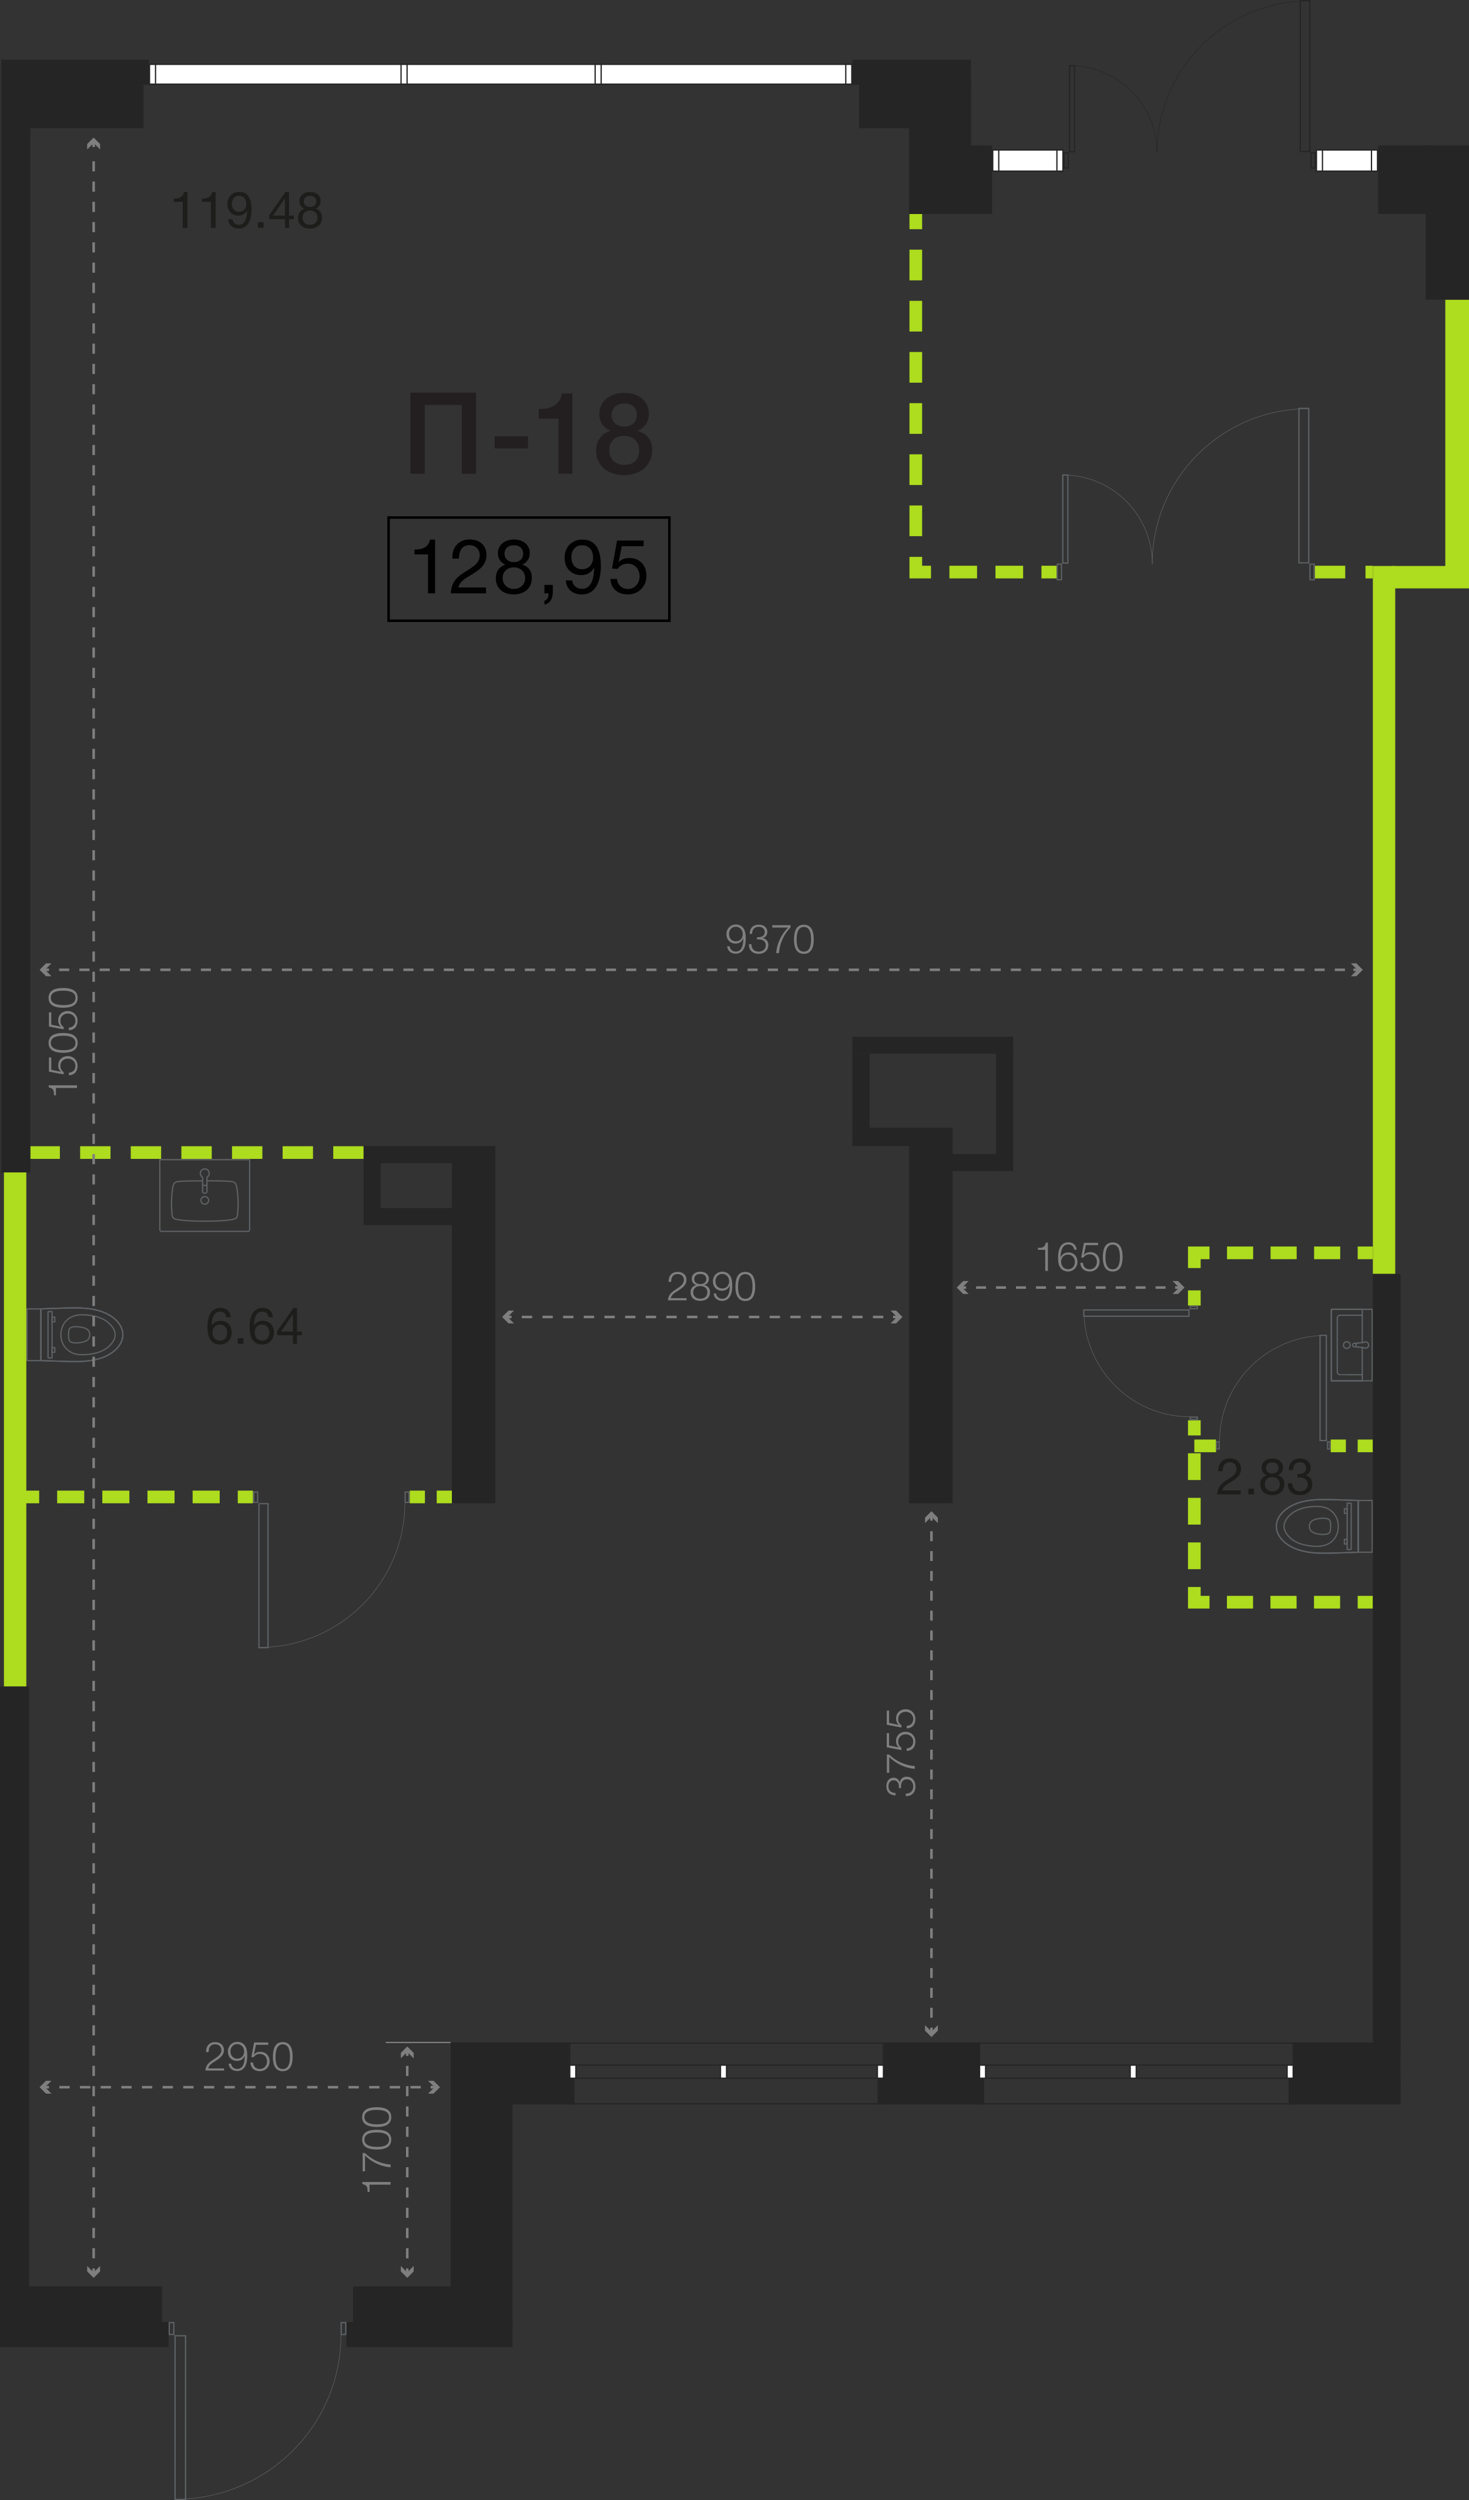 <?xml version="1.0" encoding="UTF-8"?><svg xmlns="http://www.w3.org/2000/svg" viewBox="0 0 290.19 493.6"><rect x="0" y="0" width="290.19" height="493.6" fill="#333333" stroke="none"/><defs><style>.cls-1{fill:#252525;}.cls-2{fill:#010101;}.cls-3,.cls-4,.cls-5,.cls-6,.cls-7,.cls-8,.cls-9,.cls-10,.cls-11,.cls-12,.cls-13,.cls-14,.cls-15,.cls-16,.cls-17,.cls-18,.cls-19,.cls-20,.cls-21,.cls-22,.cls-23{fill:none;}.cls-3,.cls-4,.cls-5,.cls-7,.cls-8,.cls-9,.cls-10,.cls-12,.cls-14,.cls-15,.cls-16,.cls-17,.cls-19,.cls-20,.cls-21,.cls-22,.cls-23{stroke-miterlimit:10;}.cls-3,.cls-4,.cls-10,.cls-14,.cls-17,.cls-19,.cls-21,.cls-22{stroke:#aedc1e;stroke-width:2.5px;}.cls-4{stroke-dasharray:5.28 3.52;}.cls-5,.cls-7,.cls-8,.cls-9,.cls-12,.cls-15,.cls-16,.cls-23{stroke:#7f7f80;}.cls-5,.cls-13,.cls-18{stroke-width:.25px;}.cls-24{fill:#7f7f80;}.cls-25{fill:#fff;}.cls-6{stroke:#252525;}.cls-6,.cls-11{stroke-width:.1px;}.cls-6,.cls-11,.cls-13,.cls-18{stroke-linejoin:round;}.cls-7{stroke-dasharray:1.97 1.97;}.cls-7,.cls-8,.cls-9,.cls-12,.cls-15,.cls-16,.cls-20,.cls-23{stroke-width:.5px;}.cls-26{fill:#5e6265;}.cls-8{stroke-dasharray:1.96 1.96;}.cls-9{stroke-dasharray:2 2;}.cls-27{fill:#aedc1e;}.cls-28{fill:#231f20;}.cls-10{stroke-dasharray:5.16 3.44;}.cls-11,.cls-18{stroke:#5e6265;}.cls-12{stroke-dasharray:2 2;}.cls-13{stroke:#5e6164;}.cls-13,.cls-18{stroke-linecap:round;}.cls-14{stroke-dasharray:6.06 4.04;}.cls-29{fill:#1d1d1b;}.cls-15{stroke-dasharray:2.04 2.04;}.cls-16{stroke-dasharray:2 2;}.cls-17{stroke-dasharray:6 4;}.cls-19{stroke-dasharray:5.16 3.44;}.cls-20{stroke:#010101;}.cls-21{stroke-dasharray:5.46 3.64;}.cls-22{stroke-dasharray:5.35 3.57;}</style></defs><g id="_с_x2F_у"><g id="POLYLINE"><line class="cls-13" x1="8.09" y1="268.61" x2="8.09" y2="258.4"/></g><g id="POLYLINE-2"><path class="cls-13" d="M13.53,263.71c.04.37.02.79.27,1.09.47.45,1.72.33,2.33.21.41-.09.84-.2,1.15-.47.67-.56.61-1.64-.11-2.13-.34-.24-.78-.34-1.18-.41-.59-.1-1.87-.22-2.25.31-.11.15-.14.34-.16.52-.04.3-.06.59-.05.89Z"/></g><g id="POLYLINE-3"><path class="cls-13" d="M12.05,263.76c.05,2.03,1.65,3.56,3.66,3.67,1.84.11,4.19-.26,5.63-1.47.7-.61,1.37-1.41,1.41-2.37.04-.97-.61-1.79-1.29-2.42-1.1-1-2.61-1.37-4.06-1.54-.98-.11-2.01-.11-2.95.23-1.63.6-2.53,2.2-2.41,3.9Z"/></g><g id="POLYLINE-4"><path class="cls-13" d="M8.09,268.61c2.02.07,4.05.15,6.07.19,1.9.02,3.85-.06,5.67-.64,2.42-.73,5.14-2.91,4.27-5.72-.63-1.81-2.4-2.96-4.14-3.55-1.85-.62-3.82-.7-5.76-.68-2.03.04-4.08.12-6.1.19-.02,3.4,0,6.81,0,10.21Z"/></g><g id="POLYLINE-5"><path class="cls-13" d="M8.09,268.61c1.92.06,3.84.15,5.76.19,2.38.04,4.86-.04,7.05-1.05,5.09-2.44,4.1-7.13-.89-8.85-1.77-.6-3.67-.71-5.52-.7-2.13.02-4.26.13-6.39.2"/></g><g id="POLYLINE-6"><line class="cls-13" x1="8.09" y1="258.4" x2="8.09" y2="268.61"/></g><path class="cls-13" d="M9.49,258.99v9.03s.03.07.08.07h.72s0-9.16,0-9.16h-.72s-.08.03-.08.07Z"/><g id="POLYLINE-7"><path class="cls-13" d="M10.83,260.03c0,.3,0,.61,0,.91,0,.02,0,.01-.02.02-.12,0-.25,0-.38,0-.03,0-.12.01-.14,0-.02-.02,0-.13,0-.16v-.73s0-.03.01-.04c.18,0,.36,0,.53,0Z"/></g><g id="POLYLINE-8"><path class="cls-13" d="M10.83,266.98c0-.3,0-.61,0-.91,0-.02,0-.01-.02-.02-.12,0-.25,0-.38,0-.03,0-.12-.01-.14,0-.02.02,0,.13,0,.16v.73s0,.03.01.04c.18,0,.36,0,.53,0Z"/></g><rect class="cls-13" x="5.33" y="258.4" width="2.76" height="10.21" transform="translate(13.42 527.02) rotate(180)"/><g id="POLYLINE-10"><line class="cls-13" x1="268.31" y1="296.23" x2="268.31" y2="306.44"/></g><g id="POLYLINE-11"><path class="cls-13" d="M262.87,301.14c-.04-.37-.02-.79-.27-1.09-.47-.45-1.72-.33-2.33-.21-.41.09-.84.2-1.15.47-.67.56-.61,1.64.11,2.13.34.24.78.34,1.18.41.59.1,1.87.22,2.25-.31.11-.15.14-.34.16-.52.04-.3.06-.59.05-.89Z"/></g><g id="POLYLINE-12"><path class="cls-13" d="M264.35,301.09c-.05-2.03-1.65-3.56-3.66-3.67-1.84-.11-4.19.26-5.63,1.47-.7.61-1.37,1.41-1.41,2.37-.04.97.61,1.79,1.29,2.42,1.1,1,2.61,1.37,4.06,1.54.98.11,2.01.11,2.95-.23,1.63-.6,2.53-2.2,2.41-3.9Z"/></g><g id="POLYLINE-13"><path class="cls-13" d="M268.31,296.23c-2.02-.07-4.05-.15-6.07-.19-1.9-.02-3.85.06-5.67.64-2.42.73-5.14,2.91-4.27,5.72.63,1.81,2.4,2.96,4.14,3.55,1.85.62,3.82.7,5.76.68,2.03-.04,4.08-.12,6.1-.19.02-3.4,0-6.81,0-10.21Z"/></g><g id="POLYLINE-14"><path class="cls-13" d="M268.31,296.23c-1.92-.06-3.84-.15-5.76-.19-2.38-.04-4.86.04-7.05,1.05-5.09,2.44-4.1,7.13.89,8.85,1.77.6,3.67.71,5.52.7,2.13-.02,4.26-.13,6.39-.2"/></g><g id="POLYLINE-15"><line class="cls-13" x1="268.31" y1="306.44" x2="268.31" y2="296.23"/></g><path class="cls-13" d="M266.92,305.85v-9.03s-.03-.07-.08-.07h-.72s0,9.16,0,9.16h.72s.08-.03.08-.07Z"/><g id="POLYLINE-16"><path class="cls-13" d="M265.57,304.82c0-.3,0-.61,0-.91,0-.02,0-.01.02-.02.12,0,.25,0,.38,0,.03,0,.12-.01.14,0,.02.02,0,.13,0,.16v.73s0,.03-.01.04c-.18,0-.36,0-.53,0Z"/></g><g id="POLYLINE-17"><path class="cls-13" d="M265.57,297.86c0,.3,0,.61,0,.91,0,.02,0,.01.02.02.12,0,.25,0,.38,0,.03,0,.12.01.14,0,.02-.02,0-.13,0-.16v-.73s0-.03-.01-.04c-.18,0-.36,0-.53,0Z"/></g><rect class="cls-13" x="268.31" y="296.23" width="2.76" height="10.21"/><g id="AG-DETAILS"><g id="POLYLINE-19"><path class="cls-13" d="M41.22,236.98c.01-.48-.5-.86-.97-.72-.69.18-.76,1.12-.11,1.4.48.23,1.09-.16,1.07-.68Z"/></g></g><g id="AG-FIXTURE"><g id="POLYLINE-20"><path class="cls-13" d="M40.93,233.12c1.24,0,2.48,0,3.71.06,1.5.1,1.98-.05,2.2,1.62.18,1.27.24,2.56.17,3.85-.02.29-.04.58-.07.87-.03.27-.03.55-.16.8-.31.5-1.6.53-2.16.61-1.38.13-2.77.15-4.16.16-1.4,0-2.8-.03-4.19-.16-.33-.03-.66-.07-.99-.12-.41-.08-.93-.13-1.16-.51-.12-.25-.12-.53-.15-.79-.04-.42-.07-.84-.08-1.26-.04-1.17.02-2.34.19-3.49.22-1.67.75-1.47,2.24-1.58,1.21-.05,2.43-.05,3.64-.05"/></g><g id="POLYLINE-21"><path class="cls-13" d="M31.58,228.94h17.74s0,2.55,0,2.87c0,1.29,0,2.58,0,3.86,0,1.35,0,2.7,0,4.05,0,.51,0,2.21,0,2.72,0,.11,0,.23,0,.34,0,.19-.19.34-.38.32-3.26,0-7.89,0-11.16,0-1.05,0-2.09,0-3.14,0-.46,0-2.08,0-2.54,0-.13,0-.28.02-.39-.07-.13-.09-.15-.25-.14-.39,0-.23,0-.47,0-.7,0-.64,0-2.46,0-3.1,0-2.79,0-9.9,0-9.9Z"/></g></g><path class="cls-13" d="M41.18,231.14c-.31-.47-1.06-.5-1.41-.05-.35.4-.23,1.08.25,1.32v2.88c0,.37.86.37.86,0v-2.87c.45-.24.59-.87.29-1.28Z"/><path class="cls-13" d="M40.03,233.74c0,.43.86.43.86,0"/><g id="AG-DETAILS-2"><g id="POLYLINE-22"><path class="cls-18" d="M266.06,266.21c.22,0,.43-.11.55-.3.22-.34.09-.8-.29-.97-.16-.07-.36-.07-.53,0-.38.16-.52.63-.3.97.12.19.33.3.55.3Z"/></g></g><g id="AG-FIXTURE-2"><g id="POLYLINE-23"><path class="cls-18" d="M269.11,259.66s-4.35,0-4.37,0c-.03,0-.05,0-.08,0-.09.02-.17.05-.25.1-.1.07-.18.18-.22.31-.01.05-.02.09-.02.14,0,.06,0,10.59,0,10.64,0,.05.01.1.02.14.04.12.11.23.22.31.06.04.12.07.18.09.02,0,.04.01.06.01.03,0,.05,0,.08,0,.02.02,4.35-.01,4.37,0"/></g><g id="POLYLINE-24"><path class="cls-18" d="M267.56,265.2c-.2,0-.36.15-.36.35,0,.2.16.36.36.35h-.02s.51,0,.51,0"/></g><g id="POLYLINE-25"><line class="cls-18" x1="268.04" y1="265.2" x2="267.53" y2="265.2"/></g><g id="POLYLINE-26"><path class="cls-18" d="M269.39,266.05c.24.17.58.14.79-.07.24-.24.24-.63,0-.88-.21-.21-.55-.24-.79-.07-.17.02-.99.1-1.14.12-.06,0-.12.02-.18.03-.04,0-.08.02-.11.04-.02,0-.03.02-.05.03-.02.02-.02.05-.03.08-.01.07-.01.14-.01.21,0,.07,0,.14.01.21,0,.03.01.06.03.08.01.02.03.03.05.03.03.02.07.03.11.04.06.01.12.02.18.03.14.02.98.1,1.14.12Z"/></g><g id="POLYLINE-27"><polyline class="cls-18" points="269.11 265.03 269.11 258.49 263 258.49 263 272.61 269.11 272.61 269.11 266.02"/></g></g><g id="AG-OUTLINE"><g id="POLYLINE-28"><path class="cls-18" d="M268.42,272.61h2.65v-14.12c-1.75,0-6.23,0-8.07,0v14.12s5.42,0,5.42,0Z"/></g></g></g><g id="_простенки"><rect class="cls-27" x="271.2" y="111.74" width="4.42" height="139.76"/><rect class="cls-27" x="275.02" y="111.74" width="15.18" height="4.42"/><rect class="cls-27" x="285.51" y="59.17" width="4.69" height="53.48"/><rect class="cls-27" x=".78" y="231.46" width="4.42" height="101.5"/><line class="cls-3" x1="180.91" y1="42.25" x2="180.91" y2="45.25"/><line class="cls-14" x1="180.91" y1="49.29" x2="180.91" y2="107.92"/><polyline class="cls-3" points="180.91 109.94 180.91 112.94 183.91 112.94"/><line class="cls-21" x1="187.55" y1="112.94" x2="203.91" y2="112.94"/><line class="cls-3" x1="205.73" y1="112.94" x2="208.73" y2="112.94"/><line class="cls-17" x1="259.74" y1="112.94" x2="271.2" y2="112.94"/><line class="cls-17" x1="71.83" y1="227.54" x2="5.99" y2="227.54"/><line class="cls-3" x1="89.27" y1="295.53" x2="86.27" y2="295.53"/><line class="cls-3" x1="83.94" y1="295.53" x2="80.94" y2="295.53"/><line class="cls-3" x1="49.97" y1="295.53" x2="46.97" y2="295.53"/><line class="cls-22" x1="43.4" y1="295.53" x2="9.52" y2="295.53"/><line class="cls-3" x1="7.74" y1="295.53" x2="4.74" y2="295.53"/><line class="cls-3" x1="271.2" y1="247.34" x2="268.2" y2="247.34"/><line class="cls-19" x1="264.75" y1="247.34" x2="240.65" y2="247.34"/><polyline class="cls-3" points="238.93 247.34 235.93 247.34 235.93 250.34"/><line class="cls-3" x1="235.93" y1="254.75" x2="235.93" y2="257.75"/><line class="cls-3" x1="235.93" y1="280.39" x2="235.93" y2="283.39"/><line class="cls-4" x1="235.93" y1="286.91" x2="235.93" y2="311.55"/><polyline class="cls-3" points="235.93 313.31 235.93 316.31 238.93 316.31"/><line class="cls-10" x1="242.37" y1="316.31" x2="266.47" y2="316.31"/><line class="cls-3" x1="268.2" y1="316.31" x2="271.2" y2="316.31"/><line class="cls-17" x1="235.93" y1="285.45" x2="240.22" y2="285.45"/><line class="cls-3" x1="262.87" y1="285.45" x2="265.87" y2="285.45"/><line class="cls-3" x1="268.2" y1="285.45" x2="271.2" y2="285.45"/></g><g id="_стены"><rect class="cls-1" x="272.24" y="28.71" width="10.41" height="5.21"/><rect class="cls-1" x="272.24" y="33.78" width="9.63" height="8.47"/><rect class="cls-1" x="281.61" y="28.71" width="8.59" height="30.45"/><rect class="cls-1" x="271.2" y="251.5" width="5.47" height="153.43"/><rect class="cls-1" x="255.58" y="403.23" width="21.08" height="9.63"/><rect class="cls-1" x="254.54" y="410.26" width="22.12" height="5.21"/><rect class="cls-1" x="174.64" y="403.23" width="18.74" height="7.29"/><rect class="cls-1" x="173.34" y="410.26" width="21.08" height="5.21"/><rect class="cls-1" x="168.39" y="11.8" width="23.42" height="4.95"/><rect class="cls-1" x="186.87" y="15.7" width="4.95" height="18.22"/><rect class="cls-1" x="191.29" y="28.71" width="4.68" height="5.21"/><rect class="cls-1" x="169.69" y="16.33" width="17.48" height="9"/><rect class="cls-1" x="179.58" y="25.07" width="7.55" height="17.18"/><rect class="cls-1" x="186.61" y="33.66" width="9.37" height="8.59"/><rect class="cls-1" x=".26" y="11.8" width="5.73" height="219.66"/><rect class="cls-1" x="5.34" y="16.74" width="23.03" height="8.59"/><rect class="cls-1" x="3.9" y="11.8" width="25.51" height="4.94"/><rect class="cls-1" x="89.27" y="226.25" width="8.59" height="70.53"/><rect class="cls-1" x="179.58" y="226.25" width="8.59" height="70.53"/><rect class="cls-1" y="332.96" width="5.73" height="120.89"/><rect class="cls-1" x="0" y="451.38" width="32.01" height="8.33"/><rect class="cls-1" y="458.41" width="33.31" height="4.94"/><rect class="cls-1" x="69.75" y="451.38" width="26.55" height="8.33"/><rect class="cls-1" x="68.45" y="458.41" width="32.79" height="4.95"/><rect class="cls-1" x="89.01" y="403.23" width="7.29" height="49.19"/><rect class="cls-1" x="94.74" y="403.23" width="17.7" height="7.55"/><rect class="cls-1" x="95.52" y="410.26" width="17.96" height="5.21"/><rect class="cls-1" x="96.17" y="415.21" width="5.08" height="44.05"/><rect class="cls-1" x="71.83" y="226.25" width="17.6" height="3.38"/><rect class="cls-1" x="71.83" y="238.49" width="17.6" height="3.38"/><rect class="cls-1" x="71.83" y="229.12" width="3.38" height="9.63"/><rect class="cls-1" x="168.39" y="204.65" width="31.75" height="3.38"/><rect class="cls-1" x="196.76" y="207.32" width="3.38" height="23.88"/><rect class="cls-1" x="168.39" y="222.61" width="19.78" height="3.64"/><rect class="cls-1" x="187.26" y="227.82" width="9.79" height="3.38"/><rect class="cls-1" x="168.39" y="208.04" width="3.38" height="15.14"/></g><g id="S"><path class="cls-2" d="M85.95,117.14h-1.39v-7.69h-2.67v-.96c1.57,0,2.7-.38,3.06-1.96h1v10.62Z"/><path class="cls-2" d="M95.99,117.14h-6.93c.13-2.44,1.32-3.31,3.17-4.47,1.14-.72,2.54-1.5,2.54-3.04,0-1.18-.84-2.01-2.05-2.01-1.59,0-2.04,1.35-2.07,2.67h-1.29v-.29c0-2.1,1.36-3.5,3.42-3.5s3.32,1.22,3.32,3.09c0,2.07-1.62,3.06-3.18,4-.98.58-2.08,1.19-2.37,2.39h5.46v1.15Z"/><path class="cls-2" d="M98.35,109.22c0-1.6,1.31-2.71,3.17-2.71s3.13,1.1,3.13,2.66c0,1.05-.5,1.84-1.46,2.29,1.24.43,1.88,1.32,1.88,2.59,0,2.03-1.4,3.3-3.6,3.3s-3.53-1.27-3.53-3.21c0-1.29.67-2.25,1.88-2.68-.93-.39-1.47-1.2-1.47-2.24ZM99.29,114.11c0,1.26.93,2.16,2.22,2.16s2.23-.88,2.23-2.14-.91-2.12-2.26-2.12c-1.28,0-2.19.89-2.19,2.1ZM99.66,109.31c0,1,.75,1.67,1.86,1.67s1.83-.66,1.83-1.67-.72-1.67-1.83-1.67-1.86.66-1.86,1.67Z"/><path class="cls-2" d="M109.21,116.5c0,1.33-.18,2.47-1.66,2.86v-.75c.57-.19.81-.64.82-1.47h-.82v-1.67h1.66v1.02Z"/><path class="cls-2" d="M113.03,114.58c.13,1.04.87,1.67,1.95,1.67,1.83,0,2.25-2.01,2.37-3.46.03-.32.03-.42.03-.71-.6.97-1.41,1.46-2.6,1.46-1.93,0-3.25-1.4-3.25-3.45s1.42-3.57,3.51-3.57c3.07,0,3.66,2.76,3.66,5.19s-.71,5.65-3.77,5.65c-1.77,0-3.04-1.02-3.16-2.77h1.26ZM112.88,110.03c0,1.29.71,2.35,2.1,2.35,1.3,0,2.18-.93,2.18-2.32,0-1.47-.87-2.42-2.18-2.42s-2.1.94-2.1,2.38Z"/><path class="cls-2" d="M127.14,107.83h-4.31l-.63,3.17c.58-.63,1.28-.84,2.14-.84,2,0,3.36,1.41,3.36,3.48s-1.47,3.72-3.67,3.72c-2.03,0-3.38-1.21-3.44-3.07h1.29c.1,1.18.97,1.99,2.16,1.99,1.32,0,2.31-1.08,2.31-2.5s-.94-2.5-2.32-2.5c-.87,0-1.56.35-2.04,1.04l-1.09-.08.99-5.52h5.25v1.12Z"/><rect class="cls-20" x="76.76" y="102.17" width="55.47" height="20.38"/><path class="cls-28" d="M94.04,93.53h-2.81v-13.59h-7.34v13.59h-2.81v-16.02h12.96v16.02Z"/><path class="cls-28" d="M104.31,88.53h-6.59v-2.39h6.59v2.39Z"/><path class="cls-28" d="M113.08,93.53h-2.75v-10.89h-3.92v-1.89c1.69,0,4.14-.32,4.59-3.06h2.07v15.84Z"/><path class="cls-28" d="M118.39,81.76c0-2.48,2.05-4.19,4.97-4.19s4.82,1.71,4.82,4.12c0,1.58-.79,2.75-2.23,3.35,1.82.63,2.88,1.71,2.88,3.8,0,2.97-2.23,4.95-5.56,4.95s-5.51-1.94-5.51-4.82c0-1.96,1.06-3.38,2.88-3.94-1.42-.5-2.25-1.71-2.25-3.29ZM120.35,88.85c0,1.8,1.17,2.93,3.02,2.93s2.88-1.06,2.88-2.86-1.17-2.86-2.97-2.86-2.93,1.12-2.93,2.79ZM120.8,81.91c0,1.37,1.01,2.3,2.52,2.3s2.48-.88,2.48-2.3-.97-2.27-2.45-2.27-2.54.88-2.54,2.27Z"/><path class="cls-29" d="M44.71,260.05c-.09-.66-.48-1.1-1.2-1.1-1.52,0-1.65,1.78-1.7,2.74.39-.63,1.02-.93,1.76-.93,1.32,0,2.2.91,2.2,2.27s-.89,2.41-2.33,2.41c-2.05,0-2.47-1.87-2.47-3.52s.48-3.71,2.57-3.71c1.19,0,1.95.68,2.04,1.84h-.87ZM41.97,263.07c0,.98.6,1.61,1.47,1.61s1.43-.61,1.43-1.57-.56-1.61-1.45-1.61-1.45.63-1.45,1.57Z"/><path class="cls-29" d="M48.08,265.29h-1.11v-1.11h1.11v1.11Z"/><path class="cls-29" d="M53.05,260.05c-.09-.66-.48-1.1-1.2-1.1-1.52,0-1.65,1.78-1.7,2.74.39-.63,1.02-.93,1.76-.93,1.32,0,2.2.91,2.2,2.27s-.89,2.41-2.33,2.41c-2.05,0-2.47-1.87-2.47-3.52s.48-3.71,2.57-3.71c1.19,0,1.95.68,2.04,1.84h-.87ZM50.31,263.07c0,.98.6,1.61,1.47,1.61s1.43-.61,1.43-1.57-.56-1.61-1.45-1.61-1.45.63-1.45,1.57Z"/><path class="cls-29" d="M59.63,263.59h-.96v1.71h-.8v-1.71h-3.11v-.8l3.22-4.58h.69v4.66h.96v.72ZM57.87,259.46l-2.36,3.41h2.36v-3.41Z"/><path class="cls-29" d="M245.09,295.02h-4.62c.09-1.63.88-2.21,2.11-2.98.76-.48,1.69-1,1.69-2.03,0-.79-.56-1.34-1.37-1.34-1.06,0-1.36.9-1.38,1.78h-.86v-.19c0-1.4.91-2.33,2.28-2.33s2.21.81,2.21,2.06c0,1.38-1.08,2.04-2.12,2.67-.65.39-1.39.79-1.58,1.59h3.64v.77Z"/><path class="cls-29" d="M247.72,295.02h-1.11v-1.11h1.11v1.11Z"/><path class="cls-29" d="M249.23,289.75c0-1.07.87-1.81,2.11-1.81s2.09.73,2.09,1.77c0,.7-.33,1.23-.97,1.53.83.29,1.25.88,1.25,1.73,0,1.35-.93,2.2-2.4,2.2s-2.35-.85-2.35-2.14c0-.86.45-1.5,1.25-1.79-.62-.26-.98-.8-.98-1.49ZM249.85,293.01c0,.84.62,1.44,1.48,1.44s1.49-.59,1.49-1.43-.61-1.41-1.51-1.41c-.85,0-1.46.59-1.46,1.4ZM250.1,289.81c0,.67.5,1.11,1.24,1.11s1.22-.44,1.22-1.11-.48-1.11-1.22-1.11-1.24.44-1.24,1.11Z"/><path class="cls-29" d="M256.83,287.94c1.25,0,2.08.74,2.08,1.85,0,.67-.36,1.22-.97,1.48.8.19,1.3.85,1.3,1.71,0,1.32-1,2.19-2.45,2.19s-2.37-.85-2.37-2.2v-.13h.84c.04,1.01.6,1.58,1.54,1.58s1.53-.56,1.53-1.38-.61-1.36-1.57-1.36c-.17,0-.25,0-.46.04v-.72c.14.01.19.01.29.01.88,0,1.43-.45,1.43-1.17s-.49-1.16-1.23-1.16c-.85,0-1.35.56-1.38,1.56h-.83c.04-1.47.85-2.3,2.25-2.3Z"/><path class="cls-29" d="M37.03,44.98h-.93v-5.13h-1.78v-.64c1.05,0,1.8-.25,2.04-1.31h.67v7.08Z"/><path class="cls-29" d="M42.59,44.98h-.93v-5.13h-1.78v-.64c1.05,0,1.8-.25,2.04-1.31h.67v7.08Z"/><path class="cls-29" d="M45.91,43.27c.09.69.58,1.11,1.3,1.11,1.22,0,1.5-1.34,1.58-2.31.02-.21.02-.28.02-.47-.4.65-.94.97-1.73.97-1.29,0-2.17-.93-2.17-2.3s.95-2.38,2.34-2.38c2.05,0,2.44,1.84,2.44,3.46s-.47,3.77-2.51,3.77c-1.18,0-2.03-.68-2.11-1.85h.84ZM45.81,40.24c0,.86.47,1.57,1.4,1.57.87,0,1.45-.62,1.45-1.55,0-.98-.58-1.61-1.45-1.61s-1.4.63-1.4,1.59Z"/><path class="cls-29" d="M52.07,44.98h-1.11v-1.11h1.11v1.11Z"/><path class="cls-29" d="M58.06,43.27h-.96v1.71h-.8v-1.71h-3.11v-.8l3.22-4.58h.69v4.66h.96v.72ZM56.3,39.14l-2.36,3.41h2.36v-3.41Z"/><path class="cls-29" d="M59.14,39.7c0-1.07.87-1.81,2.11-1.81s2.09.73,2.09,1.77c0,.7-.33,1.23-.97,1.53.83.29,1.25.88,1.25,1.73,0,1.35-.93,2.2-2.4,2.2s-2.35-.85-2.35-2.14c0-.86.45-1.5,1.25-1.79-.62-.26-.98-.8-.98-1.49ZM59.76,42.96c0,.84.62,1.44,1.48,1.44s1.49-.59,1.49-1.43-.61-1.41-1.51-1.41c-.85,0-1.46.59-1.46,1.4ZM60.01,39.76c0,.67.5,1.11,1.24,1.11s1.22-.44,1.22-1.11-.48-1.11-1.22-1.11-1.24.44-1.24,1.11Z"/></g><g id="_двери"><path class="cls-26" d="M259.48,111.5v2.83h-.58v-2.83h.58M259.73,111.25h-1.08v3.33h1.08v-3.33h0Z"/><path class="cls-26" d="M209.56,111.5v2.83h-.58v-2.83h.58M209.81,111.25h-1.08v3.33h1.08v-3.33h0Z"/><path class="cls-11" d="M227.62,111.34c0-16.93,13.81-30.65,30.85-30.65"/><path class="cls-26" d="M258.4,80.75v30.24s-1.68,0-1.68,0v-30.24s1.68,0,1.68,0M258.65,80.5h-2.18v30.74h2.19v-30.74h0Z"/><path class="cls-11" d="M227.62,111.34c0-9.71-7.92-17.58-17.69-17.58"/><path class="cls-26" d="M210.82,93.9v17.14h-.75v-17.14h.75M211.07,93.65h0,0ZM211.07,93.65h-1.25v17.64h1.25v-17.64h0Z"/><path class="cls-1" d="M259.68,30.29v2.75h-.56v-2.75h.56M259.93,30.04h-1.06v3.25h1.06v-3.25h0Z"/><path class="cls-1" d="M210.91,30.29v2.75h-.56v-2.75h.56M211.16,30.04h-1.06v3.25h1.06v-3.25h0Z"/><path class="cls-6" d="M228.55,30.13c0-16.54,13.49-29.95,30.14-29.95"/><path class="cls-1" d="M258.62.25v29.54s-1.63,0-1.63,0V.25s1.63,0,1.63,0M258.87,0h-2.13v30.04h2.13V0h0Z"/><path class="cls-6" d="M228.55,30.13c0-9.49-7.74-17.18-17.29-17.18"/><path class="cls-1" d="M211.41,12.85h0,0M212.13,13.1v16.73h-.72V13.1h.72M212.38,12.85h0,0ZM212.38,12.85h-1.22v17.23s1.22,0,1.22,0V12.85h0Z"/><path class="cls-26" d="M34.21,458.66v2.09h-.65v-2.09h.65M34.46,458.41h-1.15v2.59h1.15v-2.59h0Z"/><path class="cls-26" d="M68.18,458.66v2.09h-.65v-2.09s.65,0,.65,0M68.43,458.41h-1.15v2.59h1.15v-2.59h0Z"/><path class="cls-11" d="M67.36,460.9c0,17.95-14.64,32.5-32.7,32.5"/><path class="cls-26" d="M36.52,461.25v32.1s-1.81,0-1.81,0v-32.1s1.81,0,1.81,0M36.77,461h-2.31v32.6h2.32v-32.6h0Z"/><path class="cls-26" d="M50.77,294.69v1.78h-.51v-1.78h.51M51.02,294.44h-1.01v2.28h1.01v-2.28h0Z"/><path class="cls-26" d="M80.67,294.69v1.78h-.51v-1.78h.51M80.92,294.44h-1.01v2.28h1.01v-2.28h0Z"/><path class="cls-11" d="M79.98,296.64c0,15.79-12.88,28.6-28.78,28.6"/><path class="cls-26" d="M52.81,296.98v28.18s-1.53,0-1.53,0v-28.18h1.53M53.06,296.73h-2.03v28.68h2.04v-28.68h0Z"/><path class="cls-26" d="M236.41,258v.24h-1.17v-.24h1.17M236.66,257.75h-1.67v.74h1.67v-.74h0Z"/><path class="cls-26" d="M236.41,279.9v.24h-1.17v-.24s1.17,0,1.17,0M236.66,279.65h-1.67v.74h1.67v-.74h0Z"/><path class="cls-11" d="M235.05,279.7c-11.57,0-20.95-9.44-20.95-21.08"/><path class="cls-26" d="M234.74,258.74v.99h-20.52s0-.99,0-.99h20.52M234.99,258.49h-21.02v1.49h21.02v-1.49h0Z"/><path class="cls-26" d="M262.62,284.77v1.17h-.24v-1.17h.24M262.87,284.52h-.74v1.67h.74v-1.67h0Z"/><path class="cls-26" d="M240.71,284.77v1.17h-.24v-1.17h.24M240.96,284.52h-.74v1.67h.74v-1.67h0Z"/><path class="cls-11" d="M240.91,284.58c0-11.57,9.44-20.95,21.08-20.95"/><path class="cls-26" d="M261.88,263.75v20.52s-.99,0-.99,0v-20.52s.99,0,.99,0M262.13,263.5h-1.49v21.02h1.49v-21.02h0Z"/></g><g id="_окна"><path class="cls-1" d="M174.39,403.48v11.73h-61.7v-11.73h61.7M174.64,403.23h-62.2v12.23h62.2v-12.23h0Z"/><path class="cls-1" d="M174.39,407.83v2.33h-61.7v-2.33h61.7M174.64,407.58h-62.2v2.83h62.2v-2.83h0Z"/><rect class="cls-25" x="173.32" y="407.71" width="1.19" height="2.58"/><path class="cls-1" d="M174.39,407.83v2.33h-.94v-2.33h.94M174.64,407.58h-1.44v2.83h1.44v-2.83h0Z"/><rect class="cls-25" x="112.56" y="407.71" width="1.19" height="2.58"/><path class="cls-1" d="M113.62,407.83v2.33h-.94v-2.33h.94M113.87,407.58h-1.44v2.83h1.44v-2.83h0Z"/><rect class="cls-25" x="142.32" y="407.71" width="1.19" height="2.58"/><path class="cls-1" d="M143.39,407.83v2.33h-.94v-2.33h.94M143.64,407.58h-1.44v2.83h1.44v-2.83h0Z"/><path class="cls-1" d="M255.33,403.48v11.73h-61.7v-11.73h61.7M255.58,403.23h-62.2v12.23h62.2v-12.23h0Z"/><path class="cls-1" d="M255.33,407.83v2.33h-61.7v-2.33h61.7M255.58,407.58h-62.2v2.83h62.2v-2.83h0Z"/><rect class="cls-25" x="254.26" y="407.71" width="1.19" height="2.58"/><path class="cls-1" d="M255.33,407.83v2.33h-.94v-2.33h.94M255.58,407.58h-1.44v2.83h1.44v-2.83h0Z"/><rect class="cls-25" x="193.5" y="407.71" width="1.19" height="2.58"/><path class="cls-1" d="M194.57,407.83v2.33h-.94v-2.33h.94M194.82,407.58h-1.44v2.83h1.44v-2.83h0Z"/><rect class="cls-25" x="223.26" y="407.71" width="1.19" height="2.58"/><path class="cls-1" d="M224.33,407.83v2.33h-.94v-2.33h.94M224.58,407.58h-1.44v2.83h1.44v-2.83h0Z"/><rect class="cls-25" x="29.53" y="12.7" width="138.73" height="3.91"/><path class="cls-1" d="M168.14,12.83v3.66H29.66v-3.66h138.48M168.39,12.58H29.41v4.16h138.98v-4.16h0Z"/><rect class="cls-25" x="167.08" y="12.7" width="1.19" height="3.91"/><path class="cls-1" d="M168.14,12.83v3.66h-.94v-3.66h.94M168.39,12.58h-1.44v4.16h1.44v-4.16h0Z"/><rect class="cls-25" x="29.53" y="12.7" width="1.19" height="3.91"/><path class="cls-1" d="M30.6,12.83v3.66h-.94v-3.66h.94M30.85,12.58h-1.44v4.16h1.44v-4.16h0Z"/><rect class="cls-25" x="79.23" y="12.7" width="1.19" height="3.91"/><path class="cls-1" d="M80.29,12.83v3.66h-.94v-3.66h.94M80.54,12.58h-1.44v4.16h1.44v-4.16h0Z"/><rect class="cls-25" x="117.56" y="12.7" width="1.19" height="3.91"/><path class="cls-1" d="M118.63,12.83v3.66h-.94v-3.66h.94M118.88,12.58h-1.44v4.16h1.44v-4.16h0Z"/><rect class="cls-25" x="196.1" y="29.62" width="13.87" height="4.17"/><path class="cls-1" d="M209.85,29.74v3.92h-13.62v-3.92h13.62M210.1,29.49h-14.12v4.42h14.12v-4.42h0Z"/><rect class="cls-25" x="208.79" y="29.62" width="1.19" height="4.17"/><path class="cls-1" d="M209.85,29.74v3.92h-.94v-3.92h.94M210.1,29.49h-1.44v4.42h1.44v-4.42h0Z"/><rect class="cls-25" x="196.1" y="29.62" width="1.19" height="4.17"/><path class="cls-1" d="M197.17,29.74v3.92h-.94v-3.92h.94M197.42,29.49h-1.44v4.42h1.44v-4.42h0Z"/><rect class="cls-25" x="260.05" y="29.62" width="12.06" height="4.17"/><path class="cls-1" d="M271.99,29.74v3.92h-11.81v-3.92h11.81M272.24,29.49h-12.31v4.42h12.31v-4.42h0Z"/><rect class="cls-25" x="270.92" y="29.62" width="1.19" height="4.17"/><path class="cls-1" d="M271.99,29.74v3.92h-.94v-3.92h.94M272.24,29.49h-1.44v4.42h1.44v-4.42h0Z"/><rect class="cls-25" x="260.05" y="29.62" width="1.19" height="4.17"/><path class="cls-1" d="M261.12,29.74v3.92h-.94v-3.92h.94M261.37,29.49h-1.44v4.42h1.44v-4.42h0Z"/></g><g id="_промеры"><path class="cls-24" d="M144.14,186.84c.1.63.57,1.02,1.21,1.02,1.12,0,1.4-1.14,1.46-2.04.02-.18.02-.21.02-.42v-.15c-.27.66-.79,1.03-1.54,1.03-1.05,0-1.79-.77-1.79-1.85s.79-1.91,1.86-1.91c.67,0,1.2.28,1.54.8.3.46.42,1.02.42,1.94,0,.55-.05,1.07-.16,1.46-.27,1-.93,1.56-1.82,1.56-.94,0-1.62-.57-1.7-1.46h.49ZM144.02,184.42c0,.84.55,1.42,1.34,1.42s1.36-.58,1.36-1.42-.58-1.46-1.37-1.46-1.34.62-1.34,1.45Z"/><path class="cls-24" d="M149.9,182.55c1.01,0,1.68.58,1.68,1.43,0,.61-.36,1.07-.94,1.22.74.15,1.14.64,1.14,1.37,0,1.03-.78,1.74-1.93,1.74s-1.9-.7-1.9-1.78v-.13h.49v.02c0,.9.54,1.45,1.43,1.45.82,0,1.4-.51,1.4-1.24,0-.9-.7-1.18-1.47-1.18-.11,0-.15,0-.27,0v-.42h.21c.31,0,.46-.02.67-.09.42-.16.66-.5.66-.94,0-.62-.46-1.03-1.19-1.03-.81,0-1.29.5-1.32,1.4h-.47c.02-1.15.69-1.82,1.82-1.82Z"/><path class="cls-24" d="M156.15,183.1c-1.29,1.35-2.13,3.11-2.27,5.07h-.54c.1-1.84,1.03-3.76,2.33-5.05h-3.12v-.47h3.61v.46Z"/><path class="cls-24" d="M160.75,185.46c0,1.34-.34,2.85-1.95,2.85s-1.95-1.48-1.95-2.81.27-2.94,1.94-2.94,1.96,1.58,1.96,2.9ZM157.37,185.51c0,.97.15,2.36,1.43,2.36s1.42-1.48,1.42-2.43-.14-2.44-1.42-2.44-1.43,1.53-1.43,2.51Z"/><line class="cls-23" x1="8.68" y1="191.46" x2="9.68" y2="191.46"/><line class="cls-12" x1="11.68" y1="191.46" x2="266.36" y2="191.46"/><line class="cls-23" x1="267.35" y1="191.46" x2="268.35" y2="191.46"/><polygon class="cls-24" points="10.17 192.73 8.9 191.46 10.17 190.19 9.09 190.19 7.82 191.46 9.09 192.73 10.17 192.73"/><polygon class="cls-24" points="266.86 192.73 268.13 191.46 266.86 190.19 267.94 190.19 269.21 191.46 267.94 192.73 266.86 192.73"/><path class="cls-24" d="M15.21,214.26v.53h-4.16v1.45h-.38c-.03-.96-.05-1.34-1.04-1.57v-.41h5.58Z"/><path class="cls-24" d="M10.13,208.78v2.42l1.93.4c-.4-.31-.56-.77-.56-1.27,0-1.06.78-1.83,1.88-1.83s1.94.8,1.94,1.93-.67,1.83-1.72,1.85v-.5c.78-.04,1.3-.55,1.3-1.36s-.63-1.42-1.49-1.42-1.48.59-1.48,1.42c0,.54.21.94.65,1.24l-.02.45-2.89-.55v-2.79h.45Z"/><path class="cls-24" d="M12.49,203.94c1.34,0,2.85.34,2.85,1.95s-1.48,1.95-2.81,1.95-2.94-.27-2.94-1.94,1.58-1.96,2.9-1.96ZM12.55,207.33c.97,0,2.36-.15,2.36-1.43s-1.48-1.42-2.43-1.42-2.44.14-2.44,1.42,1.53,1.43,2.51,1.43Z"/><path class="cls-24" d="M10.13,199.88v2.42l1.93.4c-.4-.31-.56-.77-.56-1.27,0-1.06.78-1.83,1.88-1.83s1.94.8,1.94,1.93-.67,1.83-1.72,1.85v-.5c.78-.04,1.3-.55,1.3-1.36s-.63-1.42-1.49-1.42-1.48.59-1.48,1.42c0,.54.21.94.65,1.24l-.02.45-2.89-.55v-2.79h.45Z"/><path class="cls-24" d="M12.49,195.05c1.34,0,2.85.34,2.85,1.95s-1.48,1.95-2.81,1.95-2.94-.27-2.94-1.94,1.58-1.96,2.9-1.96ZM12.55,198.43c.97,0,2.36-.15,2.36-1.43s-1.48-1.42-2.43-1.42-2.44.14-2.44,1.42,1.53,1.43,2.51,1.43Z"/><line class="cls-23" x1="18.5" y1="448.85" x2="18.5" y2="447.85"/><line class="cls-16" x1="18.5" y1="445.84" x2="18.5" y2="30.02"/><line class="cls-23" x1="18.5" y1="29.02" x2="18.5" y2="28.02"/><polygon class="cls-24" points="19.77 447.35 18.5 448.63 17.22 447.35 17.22 448.43 18.5 449.7 19.77 448.43 19.77 447.35"/><polygon class="cls-24" points="19.77 29.51 18.5 28.24 17.22 29.51 17.22 28.43 18.5 27.16 19.77 28.43 19.77 29.51"/><path class="cls-24" d="M77.16,430.77v.53h-4.16v1.45h-.38c-.03-.96-.05-1.34-1.04-1.57v-.41h5.58Z"/><path class="cls-24" d="M72.09,425.06c1.35,1.29,3.11,2.13,5.07,2.27v.54c-1.84-.1-3.76-1.03-5.05-2.33v3.12h-.47v-3.61h.46Z"/><path class="cls-24" d="M74.44,420.46c1.34,0,2.85.34,2.85,1.95s-1.48,1.95-2.81,1.95-2.94-.27-2.94-1.94,1.58-1.96,2.9-1.96ZM74.5,423.84c.97,0,2.36-.15,2.36-1.43s-1.48-1.42-2.43-1.42-2.44.14-2.44,1.42,1.53,1.43,2.51,1.43Z"/><path class="cls-24" d="M74.44,416.01c1.34,0,2.85.34,2.85,1.95s-1.48,1.95-2.81,1.95-2.94-.27-2.94-1.94,1.58-1.96,2.9-1.96ZM74.5,419.39c.97,0,2.36-.15,2.36-1.43s-1.48-1.42-2.43-1.42-2.44.14-2.44,1.42,1.53,1.43,2.51,1.43Z"/><line class="cls-23" x1="80.45" y1="448.85" x2="80.45" y2="447.85"/><line class="cls-9" x1="80.45" y1="445.85" x2="80.45" y2="406.88"/><line class="cls-23" x1="80.45" y1="405.88" x2="80.45" y2="404.88"/><polygon class="cls-24" points="81.72 447.35 80.45 448.63 79.18 447.35 79.18 448.43 80.45 449.7 81.72 448.43 81.72 447.35"/><polygon class="cls-24" points="81.72 406.37 80.45 405.1 79.18 406.37 79.18 405.29 80.45 404.02 81.72 405.29 81.72 406.37"/><line class="cls-5" x1="89.01" y1="403.23" x2="76.2" y2="403.23"/><path class="cls-24" d="M175.09,352.64c0-1.01.58-1.68,1.43-1.68.61,0,1.07.36,1.22.94.15-.74.64-1.14,1.37-1.14,1.03,0,1.73.78,1.73,1.93s-.7,1.9-1.78,1.9h-.13v-.49h.02c.9,0,1.45-.54,1.45-1.43,0-.82-.51-1.4-1.24-1.4-.9,0-1.17.7-1.17,1.47,0,.1,0,.15,0,.27h-.42v-.21c0-.31-.02-.46-.09-.67-.16-.42-.5-.66-.94-.66-.62,0-1.03.46-1.03,1.19,0,.82.5,1.29,1.4,1.32v.47c-1.15-.02-1.82-.69-1.82-1.82Z"/><path class="cls-24" d="M175.64,346.39c1.35,1.29,3.11,2.13,5.07,2.27v.54c-1.84-.1-3.76-1.03-5.05-2.33v3.12h-.47v-3.61h.46Z"/><path class="cls-24" d="M175.63,342.17v2.42l1.94.4c-.4-.31-.56-.77-.56-1.27,0-1.06.78-1.83,1.88-1.83s1.94.8,1.94,1.93-.67,1.83-1.72,1.85v-.5c.78-.04,1.29-.55,1.29-1.36s-.63-1.42-1.49-1.42-1.48.59-1.48,1.42c0,.54.21.94.65,1.24l-.02.45-2.89-.55v-2.79h.45Z"/><path class="cls-24" d="M175.63,337.72v2.42l1.94.4c-.4-.31-.56-.77-.56-1.27,0-1.06.78-1.83,1.88-1.83s1.94.8,1.94,1.93-.67,1.83-1.72,1.85v-.5c.78-.04,1.29-.55,1.29-1.36s-.63-1.42-1.49-1.42-1.48.59-1.48,1.42c0,.54.21.94.65,1.24l-.02.45-2.89-.55v-2.79h.45Z"/><line class="cls-23" x1="184" y1="401.3" x2="184" y2="400.3"/><line class="cls-8" x1="184" y1="398.34" x2="184" y2="301.19"/><line class="cls-23" x1="184" y1="300.21" x2="184" y2="299.21"/><polygon class="cls-24" points="185.27 399.81 184 401.08 182.73 399.81 182.73 400.89 184 402.16 185.27 400.89 185.27 399.81"/><polygon class="cls-24" points="185.27 300.7 184 299.43 182.73 300.7 182.73 299.62 184 298.35 185.27 299.62 185.27 300.7"/><path class="cls-24" d="M135.64,256.71h-3.69c.07-1.21.85-1.69,1.76-2.29.63-.42,1.39-.89,1.39-1.74,0-.7-.5-1.15-1.24-1.15-.97,0-1.28.7-1.28,1.54h-.5v-.07c0-1.18.68-1.9,1.8-1.9,1.05,0,1.73.62,1.73,1.58,0,1.11-.99,1.71-1.82,2.24-.54.34-1.17.72-1.28,1.37.06,0,.11,0,.14,0h2.98v.45Z"/><path class="cls-24" d="M136.64,252.49c0-.86.67-1.43,1.7-1.43s1.69.56,1.69,1.4c0,.62-.33,1.05-.9,1.23.7.15,1.13.66,1.13,1.4,0,1.07-.73,1.73-1.93,1.73s-1.91-.66-1.91-1.68c0-.75.42-1.28,1.14-1.45-.58-.16-.91-.6-.91-1.2ZM136.93,255.12c0,.77.55,1.27,1.41,1.27s1.4-.5,1.4-1.27c0-.74-.55-1.22-1.41-1.22s-1.39.49-1.39,1.22ZM137.14,252.52c0,.61.47.99,1.2.99s1.19-.38,1.19-1-.45-1-1.19-1-1.2.38-1.2,1.01Z"/><path class="cls-24" d="M141.46,255.38c.1.63.57,1.02,1.22,1.02,1.12,0,1.4-1.14,1.46-2.04.02-.18.02-.21.02-.42v-.15c-.27.66-.79,1.03-1.54,1.03-1.05,0-1.79-.77-1.79-1.85s.78-1.91,1.86-1.91c.67,0,1.2.28,1.54.8.29.46.42,1.02.42,1.94,0,.55-.06,1.07-.16,1.46-.27,1-.93,1.56-1.82,1.56-.95,0-1.62-.57-1.7-1.46h.49ZM141.34,252.96c0,.84.55,1.42,1.34,1.42s1.36-.58,1.36-1.42-.58-1.46-1.37-1.46-1.34.62-1.34,1.45Z"/><path class="cls-24" d="M149.18,254c0,1.34-.34,2.85-1.95,2.85s-1.95-1.48-1.95-2.81.27-2.94,1.94-2.94,1.96,1.58,1.96,2.9ZM145.8,254.05c0,.97.15,2.36,1.43,2.36s1.42-1.48,1.42-2.43-.14-2.44-1.42-2.44-1.43,1.53-1.43,2.51Z"/><line class="cls-23" x1="100.05" y1="260" x2="101.05" y2="260"/><line class="cls-15" x1="103.08" y1="260" x2="175.41" y2="260"/><line class="cls-23" x1="176.42" y1="260" x2="177.42" y2="260"/><polygon class="cls-24" points="101.54 261.27 100.27 260 101.54 258.73 100.46 258.73 99.19 260 100.46 261.27 101.54 261.27"/><polygon class="cls-24" points="175.93 261.27 177.2 260 175.93 258.73 177.01 258.73 178.28 260 177.01 261.27 175.93 261.27"/><path class="cls-24" d="M44.27,408.77h-3.69c.07-1.21.85-1.69,1.76-2.29.63-.42,1.39-.89,1.39-1.74,0-.7-.5-1.15-1.24-1.15-.97,0-1.28.7-1.28,1.54h-.5v-.07c0-1.18.68-1.9,1.8-1.9,1.05,0,1.73.62,1.73,1.58,0,1.11-.99,1.71-1.82,2.24-.54.34-1.17.72-1.28,1.37.06,0,.1,0,.14,0h2.98v.45Z"/><path class="cls-24" d="M45.65,407.43c.1.63.57,1.02,1.22,1.02,1.12,0,1.4-1.14,1.46-2.04.02-.18.02-.21.02-.42v-.15c-.27.66-.79,1.03-1.54,1.03-1.05,0-1.79-.77-1.79-1.85s.78-1.91,1.86-1.91c.67,0,1.2.28,1.54.8.3.46.42,1.02.42,1.94,0,.55-.06,1.07-.16,1.46-.27,1-.93,1.56-1.82,1.56-.94,0-1.62-.57-1.7-1.46h.49ZM45.53,405.01c0,.84.55,1.42,1.34,1.42s1.36-.58,1.36-1.42-.58-1.46-1.37-1.46-1.34.62-1.34,1.45Z"/><path class="cls-24" d="M52.98,403.69h-2.42l-.4,1.94c.31-.4.77-.56,1.27-.56,1.06,0,1.83.78,1.83,1.88s-.8,1.94-1.93,1.94-1.83-.67-1.85-1.72h.5c.04.78.55,1.29,1.36,1.29s1.42-.63,1.42-1.49-.59-1.48-1.42-1.48c-.54,0-.94.21-1.24.65l-.45-.02.55-2.89h2.79v.45Z"/><path class="cls-24" d="M57.81,406.05c0,1.34-.34,2.85-1.95,2.85s-1.95-1.48-1.95-2.81.27-2.94,1.94-2.94,1.96,1.58,1.96,2.9ZM54.43,406.11c0,.97.15,2.36,1.43,2.36s1.42-1.48,1.42-2.43-.14-2.44-1.42-2.44-1.43,1.53-1.43,2.51Z"/><line class="cls-23" x1="8.68" y1="412.06" x2="9.68" y2="412.06"/><line class="cls-15" x1="11.72" y1="412.06" x2="84.04" y2="412.06"/><line class="cls-23" x1="85.06" y1="412.06" x2="86.06" y2="412.06"/><polygon class="cls-24" points="10.17 413.33 8.9 412.06 10.17 410.79 9.09 410.79 7.82 412.06 9.09 413.33 10.17 413.33"/><polygon class="cls-24" points="84.56 413.33 85.83 412.06 84.56 410.79 85.64 410.79 86.91 412.06 85.64 413.33 84.56 413.33"/><path class="cls-24" d="M207.01,250.9h-.53v-4.16h-1.45v-.38c.96-.03,1.34-.05,1.57-1.04h.41v5.58Z"/><path class="cls-24" d="M212.21,246.72c-.1-.62-.51-1.03-1.18-1.03-1.34,0-1.49,1.55-1.54,2.55.3-.62.86-.98,1.56-.98,1.04,0,1.79.77,1.79,1.84s-.79,1.92-1.87,1.92c-.67,0-1.24-.31-1.58-.86-.34-.54-.38-1.27-.38-1.89,0-1.94.72-3.01,2.03-3.01.94,0,1.54.53,1.66,1.46h-.5ZM209.62,249.11c0,.85.57,1.47,1.37,1.47s1.35-.61,1.35-1.45-.56-1.45-1.37-1.45-1.35.61-1.35,1.42Z"/><path class="cls-24" d="M216.93,245.82h-2.42l-.4,1.94c.31-.4.77-.56,1.27-.56,1.06,0,1.83.78,1.83,1.88s-.8,1.94-1.93,1.94-1.83-.67-1.86-1.72h.5c.04.78.55,1.29,1.36,1.29s1.41-.63,1.41-1.49-.59-1.48-1.42-1.48c-.54,0-.94.21-1.24.65l-.45-.02.55-2.89h2.79v.45Z"/><path class="cls-24" d="M221.76,248.18c0,1.34-.34,2.85-1.95,2.85s-1.95-1.48-1.95-2.81.27-2.94,1.94-2.94,1.96,1.58,1.96,2.9ZM218.38,248.23c0,.97.15,2.36,1.43,2.36s1.42-1.48,1.42-2.43-.14-2.44-1.42-2.44-1.43,1.53-1.43,2.51Z"/><line class="cls-23" x1="189.85" y1="254.19" x2="190.85" y2="254.19"/><line class="cls-7" x1="192.82" y1="254.19" x2="231.15" y2="254.19"/><line class="cls-23" x1="232.14" y1="254.19" x2="233.14" y2="254.19"/><polygon class="cls-24" points="191.35 255.46 190.07 254.19 191.35 252.91 190.27 252.91 188.99 254.19 190.27 255.46 191.35 255.46"/><polygon class="cls-24" points="231.64 255.46 232.92 254.19 231.64 252.91 232.72 252.91 233.99 254.19 232.72 255.46 231.64 255.46"/></g></svg>